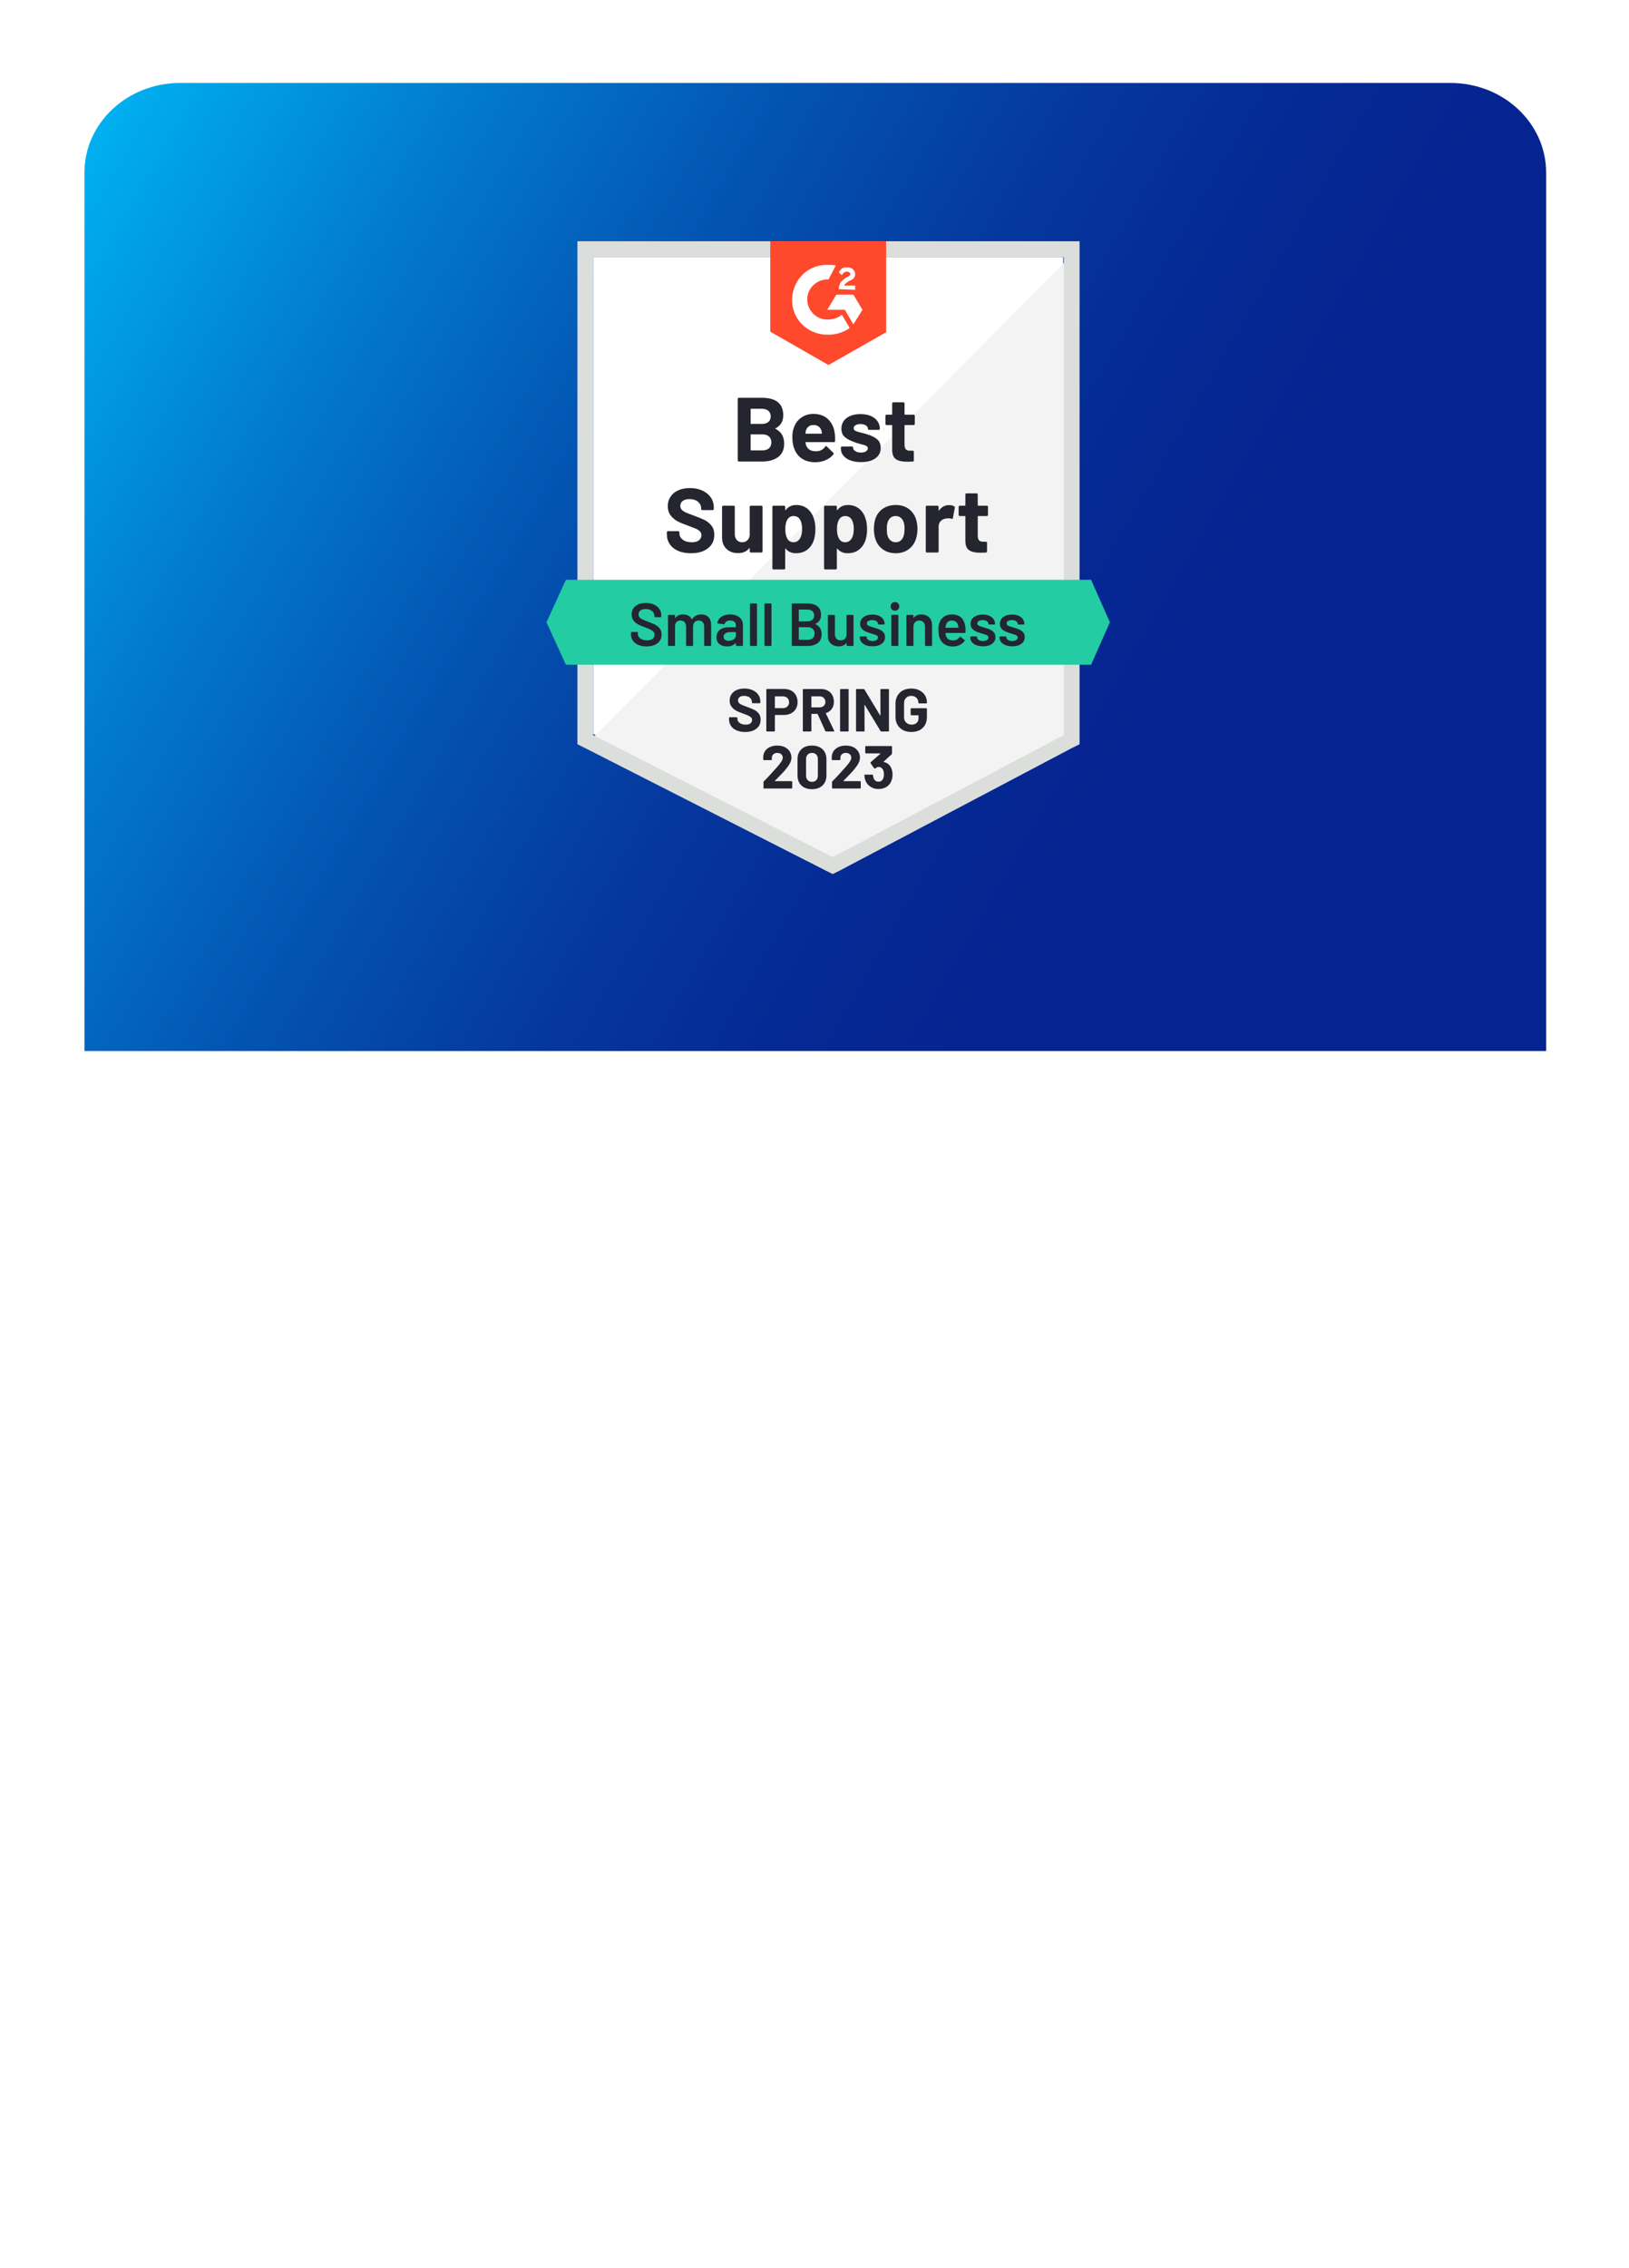 <?xml version="1.0" encoding="UTF-8"?>
<svg id="Layer_2" data-name="Layer 2" xmlns="http://www.w3.org/2000/svg" width="769" height="1070" xmlns:xlink="http://www.w3.org/1999/xlink" viewBox="0 0 769 1070">
  <defs>
    <style>
      .cls-1 {
        fill: #fff;
      }

      .cls-2 {
        fill: #dcdedc;
      }

      .cls-3 {
        fill: #f2f3f2;
      }

      .cls-4 {
        fill: #242530;
      }

      .cls-5 {
        fill: #23cca2;
      }

      .cls-6 {
        filter: url(#drop-shadow-1);
      }

      .cls-7 {
        fill: #80d8f8;
        opacity: 0;
      }

      .cls-8 {
        fill: url(#linear-gradient);
      }

      .cls-9 {
        fill: #252530;
      }

      .cls-10 {
        fill: #ff492c;
      }
    </style>
    <filter id="drop-shadow-1" filterUnits="userSpaceOnUse">
      <feOffset dx="0" dy="0"/>
      <feGaussianBlur result="blur" stdDeviation="12.333"/>
      <feFlood flood-color="#7f95cc" flood-opacity=".3"/>
      <feComposite in2="blur" operator="in"/>
      <feComposite in="SourceGraphic"/>
    </filter>
    <linearGradient id="linear-gradient" x1="-781.525" y1="863.601" x2="-376.434" y2="161.962" gradientTransform="translate(-125.118 -300.493) rotate(-90)" gradientUnits="userSpaceOnUse">
      <stop offset=".296" stop-color="#062491"/>
      <stop offset=".394" stop-color="#052994"/>
      <stop offset=".52" stop-color="#05399f"/>
      <stop offset=".663" stop-color="#0354b2"/>
      <stop offset=".817" stop-color="#0279cb"/>
      <stop offset=".979" stop-color="#00a9eb"/>
      <stop offset="1" stop-color="#00b0f0"/>
    </linearGradient>
  </defs>
  <g id="Layer_1-2" data-name="Layer 1">
    <g>
      <rect class="cls-7" width="769" height="1070"/>
      <g>
        <g class="cls-6">
          <path class="cls-1" d="m85.026,39.142h599.692c24.945,0,45.161,18.929,45.161,42.286v908.466c0,23.357-20.216,42.286-45.161,42.286H85.026c-24.945,0-45.161-18.929-45.161-42.286V81.428c0-23.357,20.216-42.286,45.161-42.286Z"/>
          <path class="cls-8" d="m85.026,39.142h599.692c24.945,0,45.161,18.929,45.161,42.286v414.507H39.865V81.428c0-23.357,20.216-42.286,45.161-42.286Z"/>
        </g>
        <g>
          <path class="cls-1" d="m280.025,346.295l113.084,57.544,108.789-57.544V121.273h-221.873v225.022Z"/>
          <path class="cls-3" d="m504.188,122.132l-226.453,228.171,117.378,58.116,109.075-55.826 0-230.461Z"/>
          <path class="cls-2" d="m272.581,196.28v154.881l4.008,2.004,113.084,57.544,3.435,1.718,3.435-1.718,109.076-57.544,4.008-2.004V113.83h-237.046v82.451Zm7.443,150.587V121.273h222.159v225.595l-109.076,57.544-113.084-57.544Z"/>
          <path class="cls-10" d="m391.104,124.995c1.145,0,2.29,0,3.435.286l-3.435,6.585c-5.153-.286-9.734,3.722-10.02,8.875-.286,5.153,3.722,9.734,8.875,10.02h1.145c2.29,0,4.581-.859,6.298-2.29l3.722,6.298c-2.863,2.004-6.298,3.149-10.02,3.149-9.161.286-16.891-6.585-17.177-15.746-.286-9.161,6.585-16.891,15.746-17.177h1.431Zm11.738,14.028l4.294,7.157-4.294,6.871-4.008-6.871h-8.302l4.294-7.157h8.016Zm-6.871-2.577c0-1.145.286-2.29.859-3.149s1.718-1.718,2.577-2.29l.573-.286c1.145-.573,1.431-.859,1.431-1.431s-.859-1.145-1.431-1.145c-1.145,0-2.004.573-2.577,1.718l-1.431-1.431c.286-.573.859-1.145,1.431-1.718.859-.573,1.718-.573,2.577-.573s2.004.286,2.577.859c.573.573,1.145,1.431,1.145,2.29,0,1.431-.859,2.577-2.577,3.149l-.859.573c-.859.573-1.431.859-1.718,1.718h5.153v2.004l-7.73-.286Zm-4.867,35.786l27.197-15.46v-42.943h-54.681v42.657l27.484,15.746Z"/>
          <path class="cls-5" d="m515.067,273.578h-247.925l-9.161,20.04,9.161,20.04h247.925l8.875-20.04-8.875-20.04Z"/>
          <path class="cls-9" d="m326.174,261.039c-2.29,0-4.285-.363-5.983-1.088-1.737-.744-3.063-1.794-3.979-3.149-.935-1.355-1.403-2.93-1.403-4.724v-.945c0-.153.048-.277.143-.372.115-.095.239-.143.372-.143h4.896c.134,0,.258.048.372.143.095.095.143.219.143.372v.63c0,1.145.534,2.109,1.603,2.892,1.05.802,2.481,1.202,4.294,1.202,1.508,0,2.634-.324,3.378-.973.744-.649,1.117-1.441,1.117-2.376,0-.706-.229-1.288-.687-1.746-.458-.477-1.078-.897-1.861-1.26-.802-.344-2.052-.83-3.75-1.46-1.928-.668-3.56-1.346-4.896-2.033-1.317-.687-2.433-1.622-3.35-2.806-.897-1.183-1.346-2.653-1.346-4.409,0-1.718.449-3.216,1.346-4.495.878-1.298,2.099-2.29,3.664-2.977,1.584-.687,3.407-1.031,5.468-1.031,2.176,0,4.113.391,5.812,1.174,1.699.763,3.035,1.842,4.008,3.235.954,1.374,1.431,2.987,1.431,4.838v.63c0,.153-.048.277-.143.372-.115.095-.239.143-.372.143h-4.924c-.153,0-.277-.048-.372-.143-.115-.095-.172-.219-.172-.372v-.344c0-1.202-.487-2.223-1.46-3.063-.992-.84-2.348-1.26-4.065-1.26-1.355,0-2.405.286-3.149.859-.763.553-1.145,1.336-1.145,2.348,0,.725.219,1.326.658,1.804.458.496,1.117.935,1.975,1.317.878.382,2.233.907,4.065,1.575,2.042.744,3.636,1.403,4.781,1.975,1.164.573,2.214,1.422,3.149,2.548.935,1.126,1.403,2.596,1.403,4.409,0,2.691-.992,4.81-2.977,6.356-1.966,1.565-4.647,2.348-8.045,2.348Zm27.741-21.901c0-.134.057-.258.172-.372.095-.095.21-.143.344-.143h5.039c.134,0,.258.048.372.143.095.115.143.239.143.372v21.042c0,.153-.048.277-.143.372-.115.095-.239.143-.372.143h-5.039c-.134,0-.248-.048-.344-.143-.115-.095-.172-.219-.172-.372v-1.46c0-.076-.029-.124-.086-.143-.057-.019-.115.019-.172.115-1.145,1.527-2.92,2.29-5.325,2.29-2.176-0-3.96-.649-5.354-1.947-1.412-1.317-2.119-3.168-2.119-5.554v-14.343c0-.134.057-.258.172-.372.095-.095.21-.143.344-.143h4.981c.153-0.0.277.048.372.143.095.115.143.239.143.372v12.854c0,1.145.315,2.071.945,2.777.611.725,1.46,1.088,2.548,1.088.973,0,1.775-.296,2.405-.887s1.012-1.355,1.145-2.29v-13.541Zm30.232,5.411c.515,1.451.773,3.168.773,5.153s-.267,3.779-.802,5.382c-.668,1.832-1.708,3.283-3.121,4.352-1.412,1.069-3.168,1.603-5.268,1.603-2.061,0-3.664-.716-4.81-2.147-.057-.076-.115-.105-.172-.086-.057.019-.086.076-.086.172v9.19c0,.153-.048.277-.143.372s-.219.143-.372.143h-5.01c-.153-0-.277-.048-.372-.143s-.143-.219-.143-.372v-29.03c0-.134.048-.258.143-.372.095-.095.219-.143.372-.143h5.01c.153-0.0.277.048.372.143.095.115.143.239.143.372v1.403c0,.095.029.153.086.172s.115,0,.172-.057c1.202-1.584,2.863-2.376,4.981-2.376,1.985,0,3.703.553,5.153,1.66,1.431,1.107,2.462,2.643,3.092,4.609Zm-6.556,9.619c.706-1.107,1.059-2.624,1.059-4.552,0-1.794-.296-3.226-.887-4.294-.668-1.222-1.727-1.832-3.178-1.832-1.317 0-2.309.611-2.977,1.832-.592,1.031-.887,2.481-.887,4.352,0,1.909.315,3.397.945,4.466.649,1.145,1.622,1.718,2.92,1.718,1.279,0,2.281-.563,3.006-1.689Zm30.948-9.619c.515,1.451.773,3.168.773,5.153-0,1.985-.267,3.779-.802,5.382-.668,1.832-1.708,3.283-3.121,4.352-1.412,1.069-3.168,1.603-5.268,1.603-2.061,0-3.664-.716-4.81-2.147-.057-.076-.115-.105-.172-.086-.057.019-.086.076-.086.172v9.19c0,.153-.048.277-.143.372s-.219.143-.372.143h-5.01c-.153-0-.277-.048-.372-.143-.095-.095-.143-.219-.143-.372v-29.03c0-.134.048-.258.143-.372.095-.095.219-.143.372-.143h5.01c.153-0.0.277.048.372.143.095.115.143.239.143.372v1.403c0,.095.029.153.086.172.057.019.115,0,.172-.057,1.202-1.584,2.863-2.376,4.981-2.376,1.985,0,3.703.553,5.153,1.66,1.431,1.107,2.462,2.643,3.092,4.609Zm-6.556,9.619c.706-1.107,1.059-2.624,1.059-4.552-0-1.794-.296-3.226-.887-4.294-.668-1.222-1.727-1.832-3.178-1.832-1.317 0-2.309.611-2.977,1.832-.592,1.031-.887,2.481-.887,4.352 0,1.909.315,3.397.945,4.466.649,1.145,1.622,1.718,2.92,1.718,1.279,0,2.281-.563,3.006-1.689Zm20.87,6.871c-2.405,0-4.466-.63-6.184-1.889-1.718-1.26-2.892-2.977-3.521-5.153-.401-1.336-.601-2.796-.601-4.38,0-1.68.2-3.197.601-4.552.649-2.119,1.832-3.779,3.55-4.981,1.718-1.202,3.789-1.804,6.212-1.804,2.328,0,4.323.592,5.983,1.775,1.68,1.202,2.863,2.863,3.55,4.981.439,1.431.658,2.93.658,4.495,0,1.546-.191,2.996-.573,4.352-.649,2.233-1.823,3.979-3.521,5.239-1.699,1.279-3.75,1.918-6.155,1.918Zm0-5.182c.935,0,1.737-.286,2.405-.859.649-.573,1.117-1.365,1.403-2.376.229-.916.344-1.918.344-3.006,0-1.202-.115-2.214-.344-3.035-.305-.973-.792-1.737-1.46-2.29-.649-.534-1.441-.802-2.376-.802-.992 0-1.804.267-2.433.802-.649.553-1.117,1.317-1.403,2.29-.229.668-.344,1.68-.344,3.035,0,1.298.095,2.3.286,3.006.286,1.012.773,1.804,1.46,2.376.668.573,1.489.859,2.462.859Zm25.165-17.521c1.031,0,1.851.2,2.462.601.229.115.315.324.258.63l-.916,4.896c-.019.344-.219.449-.601.315-.42-.153-.916-.229-1.489-.229-.248,0-.563.029-.945.086-1.031.095-1.909.477-2.634,1.145-.706.668-1.059,1.565-1.059,2.691v11.709c0,.153-.057.277-.172.372-.095.095-.21.143-.344.143h-5.039c-.134,0-.258-.048-.372-.143-.095-.095-.143-.219-.143-.372v-21.042c0-.134.048-.258.143-.372.115-.095.239-.143.372-.143h5.039c.134,0,.248.048.344.143.115.115.172.239.172.372v1.632c0,.076.029.134.086.172s.095.019.115-.057c1.183-1.699,2.758-2.548,4.724-2.548Zm18.38,4.638c0,.134-.048.248-.143.344-.095.115-.219.172-.372.172h-4.123c-.134 0-.2.067-.2.2v9.104c0,.935.191,1.641.573,2.119.382.458,1.002.687,1.861.687h1.431c.134,0,.248.048.344.143.115.095.172.219.172.372v4.065c0,.324-.172.506-.515.544-1.202.057-2.061.086-2.577.086-2.386,0-4.161-.391-5.325-1.174-1.183-.783-1.785-2.262-1.804-4.437v-11.509c0-.134-.076-.2-.229-.2h-2.433c-.153 0-.277-.057-.372-.172-.095-.095-.143-.21-.143-.344v-3.836c0-.134.048-.258.143-.372.095-.095.219-.143.372-.143h2.433c.153,0,.229-.076.229-.229v-5.096c0-.134.048-.258.143-.372.095-.095.219-.143.372-.143h4.81c.134,0,.248.048.344.143.115.115.172.239.172.372v5.096c0,.153.067.229.2.229h4.123c.153,0,.277.048.372.143.095.115.143.239.143.372v3.836Zm-100.286-40.882c-.172.076-.172.162,0,.258,2.71,1.393,4.065,3.722,4.065,6.985,0,2.787-.945,4.886-2.834,6.298-1.89,1.412-4.361,2.119-7.415,2.119h-11.137c-.134,0-.248-.048-.344-.143-.115-.095-.172-.219-.172-.372v-29.03c0-.134.057-.258.172-.372.095-.095.21-.143.344-.143h10.793c6.775,0,10.163,2.748,10.163,8.245,0,2.863-1.212,4.915-3.636,6.155Zm-11.566-9.218c-.134,0-.2.076-.2.229v6.699c0,.153.067.229.2.229h5.039c1.336,0,2.386-.315,3.149-.945.725-.63,1.088-1.489,1.088-2.577,0-1.126-.363-2.014-1.088-2.662-.763-.649-1.813-.973-3.149-.973h-5.039Zm5.382,19.639c1.317,0,2.348-.334,3.092-1.002s1.117-1.594,1.117-2.777c0-1.164-.372-2.09-1.117-2.777-.744-.668-1.794-1.002-3.149-1.002h-5.325c-.134,0-.2.076-.2.229v7.1c0,.153.067.229.2.229h5.382Zm34.125-8.073c.172,1.088.229,2.3.172,3.636-.019.363-.2.544-.544.544h-13.284c-.172,0-.229.067-.172.2.095.573.258,1.145.487,1.718.744,1.603,2.262,2.405,4.552,2.405,1.832-.019,3.273-.763,4.323-2.233.115-.172.248-.258.401-.258.076,0,.172.057.286.172l3.092,3.035c.153.153.229.286.229.401,0,.057-.057.172-.172.344-.954,1.183-2.176,2.09-3.664,2.72-1.47.649-3.101.973-4.896.973-2.462,0-4.542-.553-6.241-1.66-1.699-1.126-2.92-2.691-3.664-4.695-.611-1.431-.916-3.302-.916-5.611,0-1.584.219-2.977.658-4.18.649-2.023,1.804-3.636,3.464-4.838,1.641-1.202,3.588-1.804,5.84-1.804,2.863,0,5.163.83,6.9,2.491,1.737,1.66,2.787,3.874,3.149,6.642Zm-9.991-3.894c-1.813,0-3.006.84-3.579,2.519-.115.382-.21.84-.286,1.374,0,.134.067.2.2.2h7.443c.172,0,.229-.067.172-.2-.153-.821-.229-1.221-.229-1.202-.248-.859-.697-1.527-1.346-2.004-.649-.458-1.441-.687-2.376-.687Zm22.416,17.492c-1.928-0-3.607-.267-5.039-.802-1.431-.534-2.538-1.288-3.321-2.262-.783-.973-1.174-2.08-1.174-3.321v-.429c0-.134.048-.258.143-.372.095-.095.219-.143.372-.143h4.752c.153,0,.277.048.372.143.095.115.143.239.143.372v.029c0.0.649.353,1.193,1.059,1.632.706.439,1.584.658,2.634.658.973,0,1.765-.191,2.376-.573.592-.401.887-.878.887-1.431,0-.515-.258-.907-.773-1.174-.515-.248-1.355-.515-2.519-.802-1.355-.344-2.414-.678-3.178-1.002-1.832-.63-3.292-1.403-4.38-2.319-1.088-.916-1.632-2.233-1.632-3.951,0-2.119.821-3.798,2.462-5.039,1.641-1.241,3.827-1.861,6.556-1.861,1.832,0,3.435.286,4.81.859,1.374.592,2.443,1.422,3.206,2.491.744,1.05,1.117,2.252,1.117,3.607,0,.134-.048.248-.143.344s-.219.143-.372.143h-4.581c-.153,0-.277-.048-.372-.143s-.143-.21-.143-.344c0-.63-.324-1.164-.973-1.603-.649-.439-1.498-.658-2.548-.658-.954,0-1.727.181-2.319.544-.611.344-.916.811-.916,1.403,0,.573.296,1.002.887,1.288s1.575.592,2.949.916c.305.076.658.162,1.059.258.401.095.83.219,1.288.372,2.042.611,3.645,1.384,4.81,2.319,1.183.954,1.775,2.328,1.775,4.123,0,2.119-.84,3.769-2.519,4.953-1.68,1.183-3.932,1.775-6.756,1.775Zm25.365-18.007c-0.0.134-.048.248-.143.344-.095.115-.219.172-.372.172h-4.123c-.134,0-.2.067-.2.2v9.104c0,.935.191,1.641.573,2.119.382.458,1.012.687,1.889.687h1.403c.134,0,.258.048.372.143.095.095.143.219.143.372v4.065c0,.324-.172.506-.515.544-1.202.057-2.061.086-2.577.086-2.386,0-4.161-.391-5.325-1.174-1.183-.783-1.785-2.262-1.804-4.437v-11.509c0-.134-.076-.2-.229-.2h-2.433c-.153,0-.277-.057-.372-.172-.095-.095-.143-.21-.143-.344v-3.836c0-.134.048-.258.143-.372.095-.095.219-.143.372-.143h2.433c.153,0,.229-.076.229-.229v-5.096c0-.134.048-.258.143-.372.095-.095.219-.143.372-.143h4.81c.134,0,.258.048.372.143.095.115.143.239.143.372v5.096c0,.153.067.229.2.229h4.123c.153,0,.277.048.372.143.095.115.143.239.143.372v3.836Z"/>
          <path class="cls-4" d="m305.218,305.012c-1.489,0-2.787-.239-3.894-.716-1.107-.477-1.966-1.145-2.577-2.004-.592-.859-.887-1.87-.887-3.035v-.716c0-.095.038-.181.115-.258.057-.057.134-.086.229-.086h2.548c.095,0,.181.029.258.086.057.076.086.162.086.258v.544c0,.878.391,1.603,1.174,2.176.783.592,1.851.887,3.206.887,1.164,0,2.042-.248,2.634-.744.592-.496.887-1.136.887-1.918,0-.534-.162-.992-.487-1.374-.324-.363-.783-.697-1.374-1.002-.611-.305-1.517-.687-2.72-1.145-1.355-.496-2.453-.964-3.292-1.403-.84-.439-1.536-1.04-2.09-1.804-.573-.744-.859-1.68-.859-2.806,0-1.68.611-3.006,1.832-3.979,1.221-.973,2.853-1.46,4.896-1.46,1.431,0,2.701.248,3.808.744,1.088.496,1.937,1.193,2.548,2.09.611.878.916,1.899.916,3.063v.487c0,.095-.038.181-.115.258-.057.057-.134.086-.229.086h-2.577c-.095,0-.172-.029-.229-.086-.076-.076-.115-.162-.115-.258v-.315c0-.897-.363-1.651-1.088-2.262-.744-.63-1.765-.945-3.063-.945-1.05,0-1.861.219-2.433.658-.592.439-.887,1.059-.887,1.861,0,.573.153,1.04.458,1.403.305.363.763.687,1.374.973.611.305,1.555.687,2.834,1.145,1.355.515,2.443.983,3.264,1.403.802.42,1.498,1.002,2.09,1.746.573.763.859,1.708.859,2.834,0,1.718-.639,3.082-1.918,4.094-1.26,1.012-2.987,1.517-5.182,1.517Zm25.794-15.087c1.47,0,2.624.439,3.464,1.317.821.897,1.231,2.138,1.231,3.722v9.476c0,.095-.029.172-.086.229-.076.076-.162.115-.258.115h-2.605c-.095,0-.172-.038-.229-.115-.076-.057-.115-.134-.115-.229v-8.789c0-.878-.229-1.575-.687-2.09-.477-.515-1.107-.773-1.889-.773s-1.422.258-1.918.773c-.496.515-.744,1.202-.744,2.061v8.818c0,.095-.029.172-.086.229-.076.076-.162.115-.258.115h-2.605c-.095,0-.181-.038-.258-.115-.057-.057-.086-.134-.086-.229v-8.789c0-.878-.239-1.575-.716-2.09-.477-.515-1.107-.773-1.889-.773-.725,0-1.326.21-1.804.63-.458.42-.725.992-.802,1.718v9.304c0,.095-.029.172-.086.229-.076.076-.162.115-.258.115h-2.634c-.095,0-.172-.038-.229-.115-.076-.057-.115-.134-.115-.229v-13.942c0-.095.038-.181.115-.258.057-.057.134-.086.229-.086h2.634c.095,0,.181.029.258.086.057.076.086.162.086.258v.945c0,.057.019.095.057.115.038.019.076,0,.115-.057.42-.534.935-.926,1.546-1.174.63-.267,1.326-.401,2.09-.401.935,0,1.756.191,2.462.573.706.382,1.25.935,1.632,1.66.057.076.124.076.2,0,.42-.763,1.002-1.326,1.746-1.689.744-.363,1.575-.544,2.491-.544Zm13.656,0c1.202,0,2.262.21,3.178.63.916.42,1.622.992,2.119,1.718.496.744.744,1.584.744,2.519v9.648c0,.095-.029.172-.086.229-.076.076-.162.115-.258.115h-2.634c-.095,0-.172-.038-.229-.115-.076-.057-.115-.134-.115-.229v-.916c0-.057-.019-.095-.057-.115-.038,0-.076.019-.115.057-.935,1.031-2.29,1.546-4.065,1.546-1.431,0-2.605-.363-3.521-1.088-.935-.725-1.403-1.804-1.403-3.235,0-1.489.525-2.653,1.575-3.493,1.031-.821,2.491-1.231,4.38-1.231h3.063c.095,0,.143-.048.143-.143v-.687c0-.744-.219-1.326-.658-1.746-.439-.401-1.097-.601-1.975-.601-.725,0-1.307.134-1.746.401-.458.248-.744.601-.859,1.059-.057.229-.191.324-.401.286l-2.777-.344c-.095-.019-.172-.048-.229-.086-.076-.057-.105-.124-.086-.2.153-1.164.783-2.119,1.889-2.863,1.088-.744,2.462-1.117,4.123-1.117Zm-.687,12.454c.935,0,1.737-.248,2.405-.744s1.002-1.126,1.002-1.89v-1.346c0-.095-.048-.143-.143-.143h-2.405c-1.012,0-1.804.191-2.376.573-.592.382-.887.926-.887,1.632,0,.611.229,1.078.687,1.403.439.344,1.012.515,1.718.515v0Zm10.392,2.405c-.095,0-.172-.038-.229-.115-.076-.057-.115-.134-.115-.229v-19.353c0-.095.038-.172.115-.229.057-.076.134-.115.229-.115h2.634c.095,0,.181.038.258.115.057.057.086.134.086.229v19.353c0,.095-.029.172-.086.229-.076.076-.162.115-.258.115h-2.634Zm6.842,0c-.095,0-.172-.038-.229-.115-.076-.057-.115-.134-.115-.229v-19.353c0-.095.038-.172.115-.229.057-.076.134-.115.229-.115h2.634c.095,0,.181.038.258.115.057.057.086.134.086.229v19.353c0,.095-.029.172-.086.229-.076.076-.162.115-.258.115h-2.634Zm23.733-10.449c-.115.057-.115.115,0,.172,1.947.916,2.92,2.491,2.92,4.724,0,1.813-.601,3.197-1.804,4.151-1.221.935-2.806,1.403-4.752,1.403h-7.214c-.095,0-.172-.038-.229-.115-.076-.057-.115-.134-.115-.229v-19.353c0-.095.038-.172.115-.229.057-.076.134-.115.229-.115h6.985c2.08,0,3.684.449,4.81,1.346,1.126.897,1.689,2.252,1.689,4.065,0,2.004-.878,3.397-2.634,4.18v0Zm-7.73-6.728c-.095,0-.143.048-.143.143v5.296c0,.095.048.143.143.143h3.865c1.012,0,1.813-.239,2.405-.716.573-.496.859-1.174.859-2.033,0-.878-.286-1.575-.859-2.09-.592-.496-1.393-.744-2.405-.744h-3.865Zm4.094,14.286c.992,0,1.785-.267,2.376-.802.573-.534.859-1.26.859-2.176,0-.935-.296-1.66-.887-2.176-.592-.534-1.393-.802-2.405-.802h-4.037c-.095,0-.143.048-.143.143v5.668c0,.095.048.143.143.143l4.094-0Zm18.322-11.394c0-.095.029-.181.086-.258.076-.057.162-.086.258-.086h2.605c.095,0,.181.029.258.086.057.076.086.162.086.258v13.942c0,.095-.029.172-.086.229-.076.076-.162.115-.258.115h-2.605c-.095,0-.181-.038-.258-.115-.057-.057-.086-.134-.086-.229v-.916c0-.057-.019-.095-.057-.115s-.076-0-.115.057c-.783,1.012-1.956,1.517-3.521,1.517-1.451,0-2.662-.42-3.636-1.26-.992-.84-1.489-2.033-1.489-3.579v-9.648c0-.095.029-.181.086-.258.076-.057.162-.086.258-.086h2.634c.095,0,.181.029.258.086.057.076.086.162.086.258v8.703c0,.897.239,1.613.716,2.147.458.534,1.107.802,1.947.802.859,0,1.546-.267,2.061-.802.515-.534.773-1.25.773-2.147v-8.703Zm12.282,14.458c-1.202,0-2.262-.181-3.178-.544-.897-.344-1.594-.83-2.09-1.46-.496-.611-.744-1.298-.744-2.061v-.258c0-.095.029-.181.086-.258.076-.057.162-.086.258-.086h2.519c.095,0,.172.029.229.086.076.076.115.162.115.258v.057c0,.477.258.897.773,1.26.534.344,1.202.515,2.004.515.763,0,1.384-.153,1.861-.458.477-.324.716-.725.716-1.202,0-.439-.2-.773-.601-1.002-.382-.21-1.012-.439-1.889-.687l-1.088-.344c-.973-.286-1.794-.592-2.462-.916-.668-.324-1.231-.773-1.689-1.346-.458-.553-.687-1.269-.687-2.147,0-1.336.525-2.395,1.575-3.178,1.05-.802,2.433-1.202,4.151-1.202,1.164,0,2.185.181,3.063.544.878.382,1.555.897,2.033,1.546.477.668.716,1.422.716,2.262,0,.095-.038.181-.115.258-.057.057-.134.086-.229.086h-2.433c-.095,0-.181-.029-.258-.086-.057-.076-.086-.162-.086-.258 0-.496-.248-.907-.744-1.231-.477-.344-1.136-.515-1.975-.515-.744,0-1.355.134-1.832.401-.458.286-.687.678-.687,1.174,0,.458.219.802.658,1.031.458.248,1.212.515,2.262.802l.63.172c1.012.305,1.861.611,2.548.916.687.324,1.269.763,1.746,1.317.477.573.716,1.307.716,2.204 0,1.355-.534,2.414-1.603,3.178-1.069.783-2.491,1.174-4.266,1.174Zm10.564-16.805c-.592,0-1.078-.191-1.46-.573s-.573-.868-.573-1.46c0-.592.191-1.078.573-1.46.382-.382.868-.573,1.46-.573.592,0,1.078.191,1.46.573.382.382.573.868.573,1.46-0.0.592-.191,1.078-.573,1.46-.382.382-.868.573-1.46.573Zm-1.374,16.633c-.095,0-.181-.038-.258-.115-.057-.057-.086-.134-.086-.229v-13.971c-0-.095.029-.172.086-.229.076-.076.162-.115.258-.115h2.634c.095,0,.172.038.229.115.076.057.115.134.115.229v13.971c0,.095-.038.172-.115.229-.057.076-.134.115-.229.115l-2.634-0Zm13.799-14.858c1.546,0,2.777.458,3.693,1.374.935.916,1.403,2.166,1.403,3.75v9.39c-0.0.095-.038.172-.115.229-.057.076-.134.115-.229.115h-2.634c-.095,0-.181-.038-.258-.115-.057-.057-.086-.134-.086-.229v-8.703c0-.878-.248-1.594-.744-2.147-.496-.534-1.155-.802-1.975-.802s-1.489.267-2.004.802c-.496.534-.744,1.241-.744,2.119v8.732c0,.095-.038.172-.115.229-.057.076-.134.115-.229.115h-2.634c-.095,0-.181-.038-.258-.115-.057-.057-.086-.134-.086-.229v-13.942c0-.095.029-.181.086-.258.076-.057.162-.086.258-.086h2.634c.095,0,.172.029.229.086.076.076.115.162.115.258v.916c0,.057.019.095.057.115s.067,0,.086-.057c.783-1.031,1.966-1.546,3.55-1.546Zm20.784,5.898c.076.477.115,1.012.115,1.603l-.029.887c0,.229-.115.344-.344.344h-8.961c-.095,0-.143.048-.143.143.057.63.143,1.059.258,1.288.458,1.374,1.575,2.071,3.35,2.09,1.298,0,2.328-.534,3.092-1.603.076-.115.172-.172.286-.172.076,0,.143.029.2.086l1.775,1.46c.172.134.2.286.086.458-.592.84-1.384,1.489-2.376,1.947-.973.458-2.061.687-3.264.687-1.489,0-2.758-.334-3.808-1.002-1.031-.668-1.785-1.603-2.262-2.806-.439-1.031-.658-2.462-.658-4.294,0-1.107.115-2.004.344-2.691.382-1.336,1.097-2.395,2.147-3.178,1.069-.763,2.348-1.145,3.836-1.145,3.76,0,5.878,1.966,6.356,5.898h0Zm-6.356-3.035c-.706,0-1.298.181-1.775.544-.458.344-.783.83-.973,1.46-.115.324-.191.744-.229,1.26-.038.095 0.0.143.115.143h5.812c.095,0,.143-.048.143-.143-.038-.477-.095-.84-.172-1.088-.172-.687-.515-1.221-1.031-1.603-.496-.382-1.126-.573-1.89-.573v-0Zm14.715,12.167c-1.202,0-2.262-.181-3.178-.544-.897-.344-1.594-.83-2.09-1.46-.496-.611-.744-1.298-.744-2.061v-.258c0-.095.029-.181.086-.258.076-.057.162-.086.258-.086h2.519c.095,0,.172.029.229.086.076.076.115.162.115.258v.057c0,.477.258.897.773,1.26.534.344,1.202.515,2.004.515.763,0,1.384-.153,1.861-.458.477-.324.716-.725.716-1.202,0-.439-.2-.773-.601-1.002-.382-.21-1.012-.439-1.89-.687l-1.088-.344c-.973-.286-1.794-.592-2.462-.916-.668-.324-1.231-.773-1.689-1.346-.458-.553-.687-1.269-.687-2.147,0-1.336.525-2.395,1.575-3.178,1.05-.802,2.433-1.202,4.151-1.202,1.164,0,2.185.181,3.063.544.878.382,1.556.897,2.033,1.546.477.668.716,1.422.716,2.262,0,.095-.038.181-.115.258-.057.057-.134.086-.229.086h-2.433c-.095,0-.181-.029-.258-.086-.057-.076-.086-.162-.086-.258,0-.496-.248-.907-.744-1.231-.477-.344-1.136-.515-1.975-.515-.744,0-1.355.134-1.832.401-.458.286-.687.678-.687,1.174,0,.458.219.802.658,1.031.458.248,1.212.515,2.262.802l.63.172c1.012.305,1.861.611,2.548.916.687.324,1.269.763,1.746,1.317.477.573.716,1.307.716,2.204,0,1.355-.534,2.414-1.603,3.178-1.069.783-2.491,1.174-4.266,1.174Zm13.828,0c-1.202,0-2.262-.181-3.178-.544-.897-.344-1.594-.83-2.09-1.46-.496-.611-.744-1.298-.744-2.061v-.258c0-.095.029-.181.086-.258.076-.057.162-.086.258-.086h2.519c.095,0,.172.029.229.086.076.076.115.162.115.258v.057c0,.477.258.897.773,1.26.534.344,1.202.515,2.004.515.763,0,1.384-.153,1.861-.458.477-.324.716-.725.716-1.202,0-.439-.2-.773-.601-1.002-.382-.21-1.012-.439-1.89-.687l-1.088-.344c-.973-.286-1.794-.592-2.462-.916-.668-.324-1.231-.773-1.689-1.346-.458-.553-.687-1.269-.687-2.147,0-1.336.525-2.395,1.575-3.178,1.05-.802,2.433-1.202,4.151-1.202,1.164,0,2.185.181,3.063.544.878.382,1.556.897,2.033,1.546.477.668.716,1.422.716,2.262,0,.095-.038.181-.115.258-.057.057-.134.086-.229.086h-2.433c-.095,0-.181-.029-.258-.086-.057-.076-.086-.162-.086-.258,0-.496-.248-.907-.744-1.231-.477-.344-1.136-.515-1.975-.515-.744,0-1.355.134-1.832.401-.458.286-.687.678-.687,1.174,0,.458.219.802.658,1.031.458.248,1.212.515,2.262.802l.63.172c1.012.305,1.861.611,2.548.916.687.324,1.269.763,1.746,1.317.477.573.716,1.307.716,2.204,0,1.355-.534,2.414-1.603,3.178-1.069.783-2.491,1.174-4.266,1.174Z"/>
          <path class="cls-9" d="m351.74,345.379c-1.527-0-2.863-.248-4.008-.744-1.145-.477-2.023-1.174-2.634-2.09-.63-.897-.945-1.947-.945-3.149v-.63c0-.095.038-.172.115-.229.057-.076.134-.115.229-.115h3.264c.095,0,.181.038.258.115.057.057.086.134.086.229v.429c0,.763.353,1.403,1.059,1.918.706.534,1.66.802,2.863.802,1.012,0,1.765-.21,2.262-.63.496-.439.744-.973.744-1.603,0-.458-.153-.84-.458-1.145-.305-.324-.725-.601-1.26-.83-.515-.248-1.346-.582-2.491-1.002-1.279-.439-2.367-.888-3.264-1.346-.878-.458-1.613-1.088-2.204-1.89-.611-.783-.916-1.756-.916-2.92,0-1.145.296-2.147.887-3.006.592-.859,1.412-1.517,2.462-1.975,1.05-.458,2.262-.687,3.636-.687,1.451,0,2.739.258,3.865.773,1.145.515,2.042,1.241,2.691,2.176.63.916.945,1.985.945,3.206v.429c0,.095-.029.172-.086.229-.076.076-.162.115-.258.115h-3.292c-.095,0-.172-.038-.229-.115-.076-.057-.115-.134-.115-.229v-.229c0-.802-.324-1.489-.973-2.061-.668-.553-1.575-.83-2.72-.83-.897,0-1.603.191-2.119.573-.496.382-.744.907-.744,1.575,0,.477.153.878.458,1.202.286.324.725.611,1.317.859.573.267,1.47.62,2.691,1.059,1.355.496,2.414.935,3.178,1.317.783.382,1.489.945,2.119,1.689.611.763.916,1.746.916,2.949,0,1.794-.658,3.206-1.975,4.237-1.317,1.05-3.101,1.575-5.354,1.575Zm18.437-20.298c1.26,0,2.367.258,3.321.773.954.515,1.699,1.241,2.233,2.176.515.954.773,2.042.773,3.264,0,1.202-.267,2.262-.802,3.178-.553.916-1.326,1.632-2.319,2.147-.973.496-2.099.744-3.378.744h-4.065c-.095,0-.143.048-.143.143v7.3c0,.095-.038.172-.115.229-.057.076-.134.115-.229.115h-3.35c-.095 0-.181-.038-.258-.115-.057-.057-.086-.134-.086-.229v-19.382c0-.095.029-.181.086-.258.076-.057.162-.086.258-.086h8.073v-0Zm-.601,9.047c.878-0,1.584-.258,2.119-.773.534-.496.802-1.155.802-1.975,0-.84-.267-1.517-.802-2.033-.534-.515-1.241-.773-2.119-.773h-3.636c-.095,0-.143.048-.143.143v5.268c0,.095.048.143.143.143l3.636-0Zm20.412,11.022c-.191,0-.324-.086-.401-.258l-3.579-7.93c-.038-.076-.095-.115-.172-.115h-2.662c-.095,0-.143.048-.143.143v7.816c0,.095-.038.172-.115.229-.057.076-.134.115-.229.115h-3.35c-.095,0-.181-.038-.258-.115-.057-.057-.086-.134-.086-.229v-19.353c0-.095.029-.172.086-.229.076-.076.162-.115.258-.115h8.188c1.222,0,2.29.248,3.206.744.935.496,1.651,1.202,2.147,2.119.515.916.773,1.975.773,3.178-0,1.298-.324,2.405-.973,3.321-.649.935-1.556,1.594-2.72,1.975-.095.038-.124.105-.086.2l3.894,8.102c.038.076.057.134.057.172,0,.153-.105.229-.315.229h-3.521v-0Zm-6.814-16.576c-.095,0-.143.048-.143.143v4.896c0,.095.048.143.143.143h3.75c.802,0,1.451-.239,1.947-.716.515-.477.773-1.097.773-1.861s-.258-1.393-.773-1.89c-.496-.477-1.145-.716-1.947-.716h-3.75Zm13.742,16.576c-.095,0-.172-.038-.229-.115-.076-.057-.115-.134-.115-.229v-19.353c0-.095.038-.172.115-.229.057-.076.134-.115.229-.115h3.35c.095,0,.181.038.258.115.057.057.086.134.086.229v19.353c0,.095-.029.172-.086.229-.076.076-.162.115-.258.115h-3.35Zm18.695-19.697c0-.095.038-.172.115-.229.057-.076.134-.115.229-.115h3.35c.095,0,.181.038.258.115.057.057.086.134.086.229v19.353c0,.095-.029.172-.086.229-.076.076-.162.115-.258.115h-3.235c-.191 0-.324-.076-.401-.229l-7.415-12.253c-.038-.057-.076-.076-.115-.057-.038,0-.057.038-.057.115l.057,12.081c-0.0.095-.029.172-.086.229-.076.076-.162.115-.258.115h-3.35c-.095,0-.172-.038-.229-.115-.076-.057-.115-.134-.115-.229v-19.353c0-.095.038-.172.115-.229.057-.076.134-.115.229-.115h3.235c.191,0,.324.076.401.229l7.386,12.196c.038.057.076.076.115.057.038,0,.057-.038.057-.115l-.029-12.024Zm14.572,19.926c-1.47,0-2.767-.296-3.894-.887-1.126-.592-1.994-1.412-2.605-2.462-.63-1.069-.945-2.3-.945-3.693v-6.413c0-1.393.315-2.624.945-3.693.611-1.069,1.479-1.899,2.605-2.491,1.126-.573,2.424-.859,3.894-.859,1.451,0,2.739.286,3.865.859,1.107.573,1.975,1.355,2.605,2.348.611.973.916,2.061.916,3.264v.2c-0.0.095-.029.172-.086.229-.076.076-.162.115-.258.115h-3.35c-.095,0-.172-.038-.229-.115-.076-.057-.115-.134-.115-.229v-.086c0-.878-.305-1.613-.916-2.204-.611-.611-1.422-.916-2.433-.916-1.031,0-1.851.315-2.462.945-.63.649-.945,1.489-.945,2.519v6.642c0,1.031.334,1.861,1.002,2.491.668.649,1.517.973,2.548.973.992 0,1.785-.267,2.376-.802.592-.515.888-1.241.887-2.176v-1.288c0-.095-.048-.143-.143-.143h-3.206c-.095,0-.172-.038-.229-.115-.076-.057-.115-.134-.115-.229v-2.634c0-.095.038-.172.115-.229.057-.076.134-.115.229-.115h6.985c.095,0,.181.038.258.115.057.057.086.134.086.229v3.779c-0,1.451-.305,2.71-.916,3.779-.611,1.069-1.47,1.889-2.577,2.462-1.126.553-2.424.83-3.893.83Zm-64.386,23.046c-.038.038-.048.076-.029.115.019.038.057.057.115.057h7.758c.095,0,.181.029.258.086.057.076.086.162.086.258v2.777c0,.095-.029.172-.086.229-.076.076-.162.115-.258.115h-12.883c-.095,0-.181-.038-.258-.115-.057-.057-.086-.134-.086-.229v-2.634c0-.172.057-.315.172-.429.935-.916,1.889-1.909,2.863-2.977.973-1.088,1.584-1.765,1.832-2.033.534-.63,1.078-1.231,1.632-1.804,1.737-1.928,2.605-3.359,2.605-4.294,0-.668-.239-1.221-.716-1.66-.477-.42-1.097-.63-1.861-.63s-1.384.21-1.861.63c-.477.439-.716,1.012-.716,1.718v.716c0,.095-.038.181-.115.258-.057.057-.134.086-.229.086h-3.378c-.095 0-.172-.029-.229-.086-.076-.076-.115-.162-.115-.258v-1.346c.057-1.031.382-1.947.973-2.748.592-.783,1.374-1.384,2.348-1.804.992-.42,2.099-.63,3.321-.63,1.355-0,2.538.248,3.55.744.992.515,1.765,1.202,2.319,2.061.534.859.802,1.813.802,2.863,0,.802-.2,1.622-.601,2.462-.401.84-1.002,1.746-1.804,2.72-.592.744-1.231,1.479-1.918,2.204-.687.725-1.708,1.775-3.063,3.149l-.429.429Zm17.492,3.951c-2.099-0-3.76-.592-4.981-1.775-1.221-1.164-1.832-2.758-1.832-4.781v-7.558c0-1.985.611-3.559,1.832-4.724,1.222-1.164,2.882-1.746,4.981-1.746,2.099-0,3.769.582,5.01,1.746,1.221,1.164,1.832,2.739,1.832,4.724v7.558c0,2.023-.611,3.617-1.832,4.781-1.241,1.183-2.911,1.775-5.01,1.775Zm0-3.464c.859,0,1.546-.267,2.061-.802.496-.515.744-1.212.744-2.09v-7.873c0-.878-.248-1.575-.744-2.09-.515-.534-1.202-.802-2.061-.802-.84,0-1.508.267-2.004.802-.515.515-.773,1.212-.773,2.09v7.873c0,.878.258,1.575.773,2.09.496.534,1.164.802,2.004.802Zm14.858-.487c-.038.038-.048.076-.029.115.019.038.057.057.115.057h7.758c.095,0,.181.029.258.086.057.076.086.162.086.258v2.777c0,.095-.029.172-.086.229-.076.076-.162.115-.258.115h-12.883c-.095,0-.172-.038-.229-.115-.076-.057-.115-.134-.115-.229v-2.634c0-.172.057-.315.172-.429.935-.916,1.889-1.909,2.863-2.977.973-1.088,1.584-1.765,1.832-2.033.534-.63,1.078-1.231,1.632-1.804,1.737-1.928,2.605-3.359,2.605-4.294,0-.668-.239-1.221-.716-1.66-.477-.42-1.097-.63-1.861-.63s-1.384.21-1.861.63c-.477.439-.716,1.012-.716,1.718v.716c0,.095-.029.181-.086.258-.076.057-.162.086-.258.086h-3.378c-.095 0-.172-.029-.229-.086-.076-.076-.115-.162-.115-.258v-1.346c.057-1.031.382-1.947.973-2.748.592-.783,1.384-1.384,2.376-1.804.973-.42,2.071-.63,3.292-.63,1.355-0,2.538.248,3.55.744.992.515,1.765,1.202,2.319,2.061.534.859.802,1.813.802,2.863,0,.802-.2,1.622-.601,2.462-.401.84-1.002,1.746-1.804,2.72-.592.744-1.231,1.479-1.918,2.204-.687.725-1.708,1.775-3.063,3.149l-.429.429Zm22.617-5.926c.382.878.573,1.889.573,3.035,0,1.031-.172,1.985-.515,2.863-.458,1.221-1.222,2.176-2.29,2.863-1.088.687-2.367,1.031-3.836,1.031-1.451 0-2.72-.363-3.808-1.088-1.107-.725-1.899-1.708-2.376-2.949-.267-.744-.42-1.546-.458-2.405-0-.229.115-.344.344-.344h3.378c.229 0.0.344.115.344.344.076.63.181,1.097.315,1.403.172.496.458.878.859,1.145.382.286.84.429,1.374.429,1.069-0,1.804-.468,2.204-1.403.267-.573.401-1.241.401-2.004,0-.897-.143-1.632-.429-2.204-.439-.897-1.174-1.346-2.204-1.346-.21-0-.429.057-.658.172-.229.134-.506.315-.83.544-.076.057-.153.086-.229.086-.115 0-.2-.057-.258-.172l-1.689-2.376c-.038-.057-.057-.124-.057-.2,0-.115.038-.21.115-.286l4.552-3.979c.038-.038.057-.076.057-.115-.019-.038-.057-.057-.115-.057h-6.728c-.095,0-.172-.038-.229-.115-.076-.057-.115-.134-.115-.229v-2.777c0-.095.038-.172.115-.229.057-.076.134-.115.229-.115h11.938c.095-0.0.181.038.258.115.057.057.086.134.086.229v3.149c0,.153-.067.296-.2.429l-3.75,3.435c-.038.038-.048.076-.029.115,0,.038.038.057.115.057,1.66.324,2.844,1.307,3.55,2.949Z"/>
        </g>
      </g>
    </g>
  </g>
</svg>